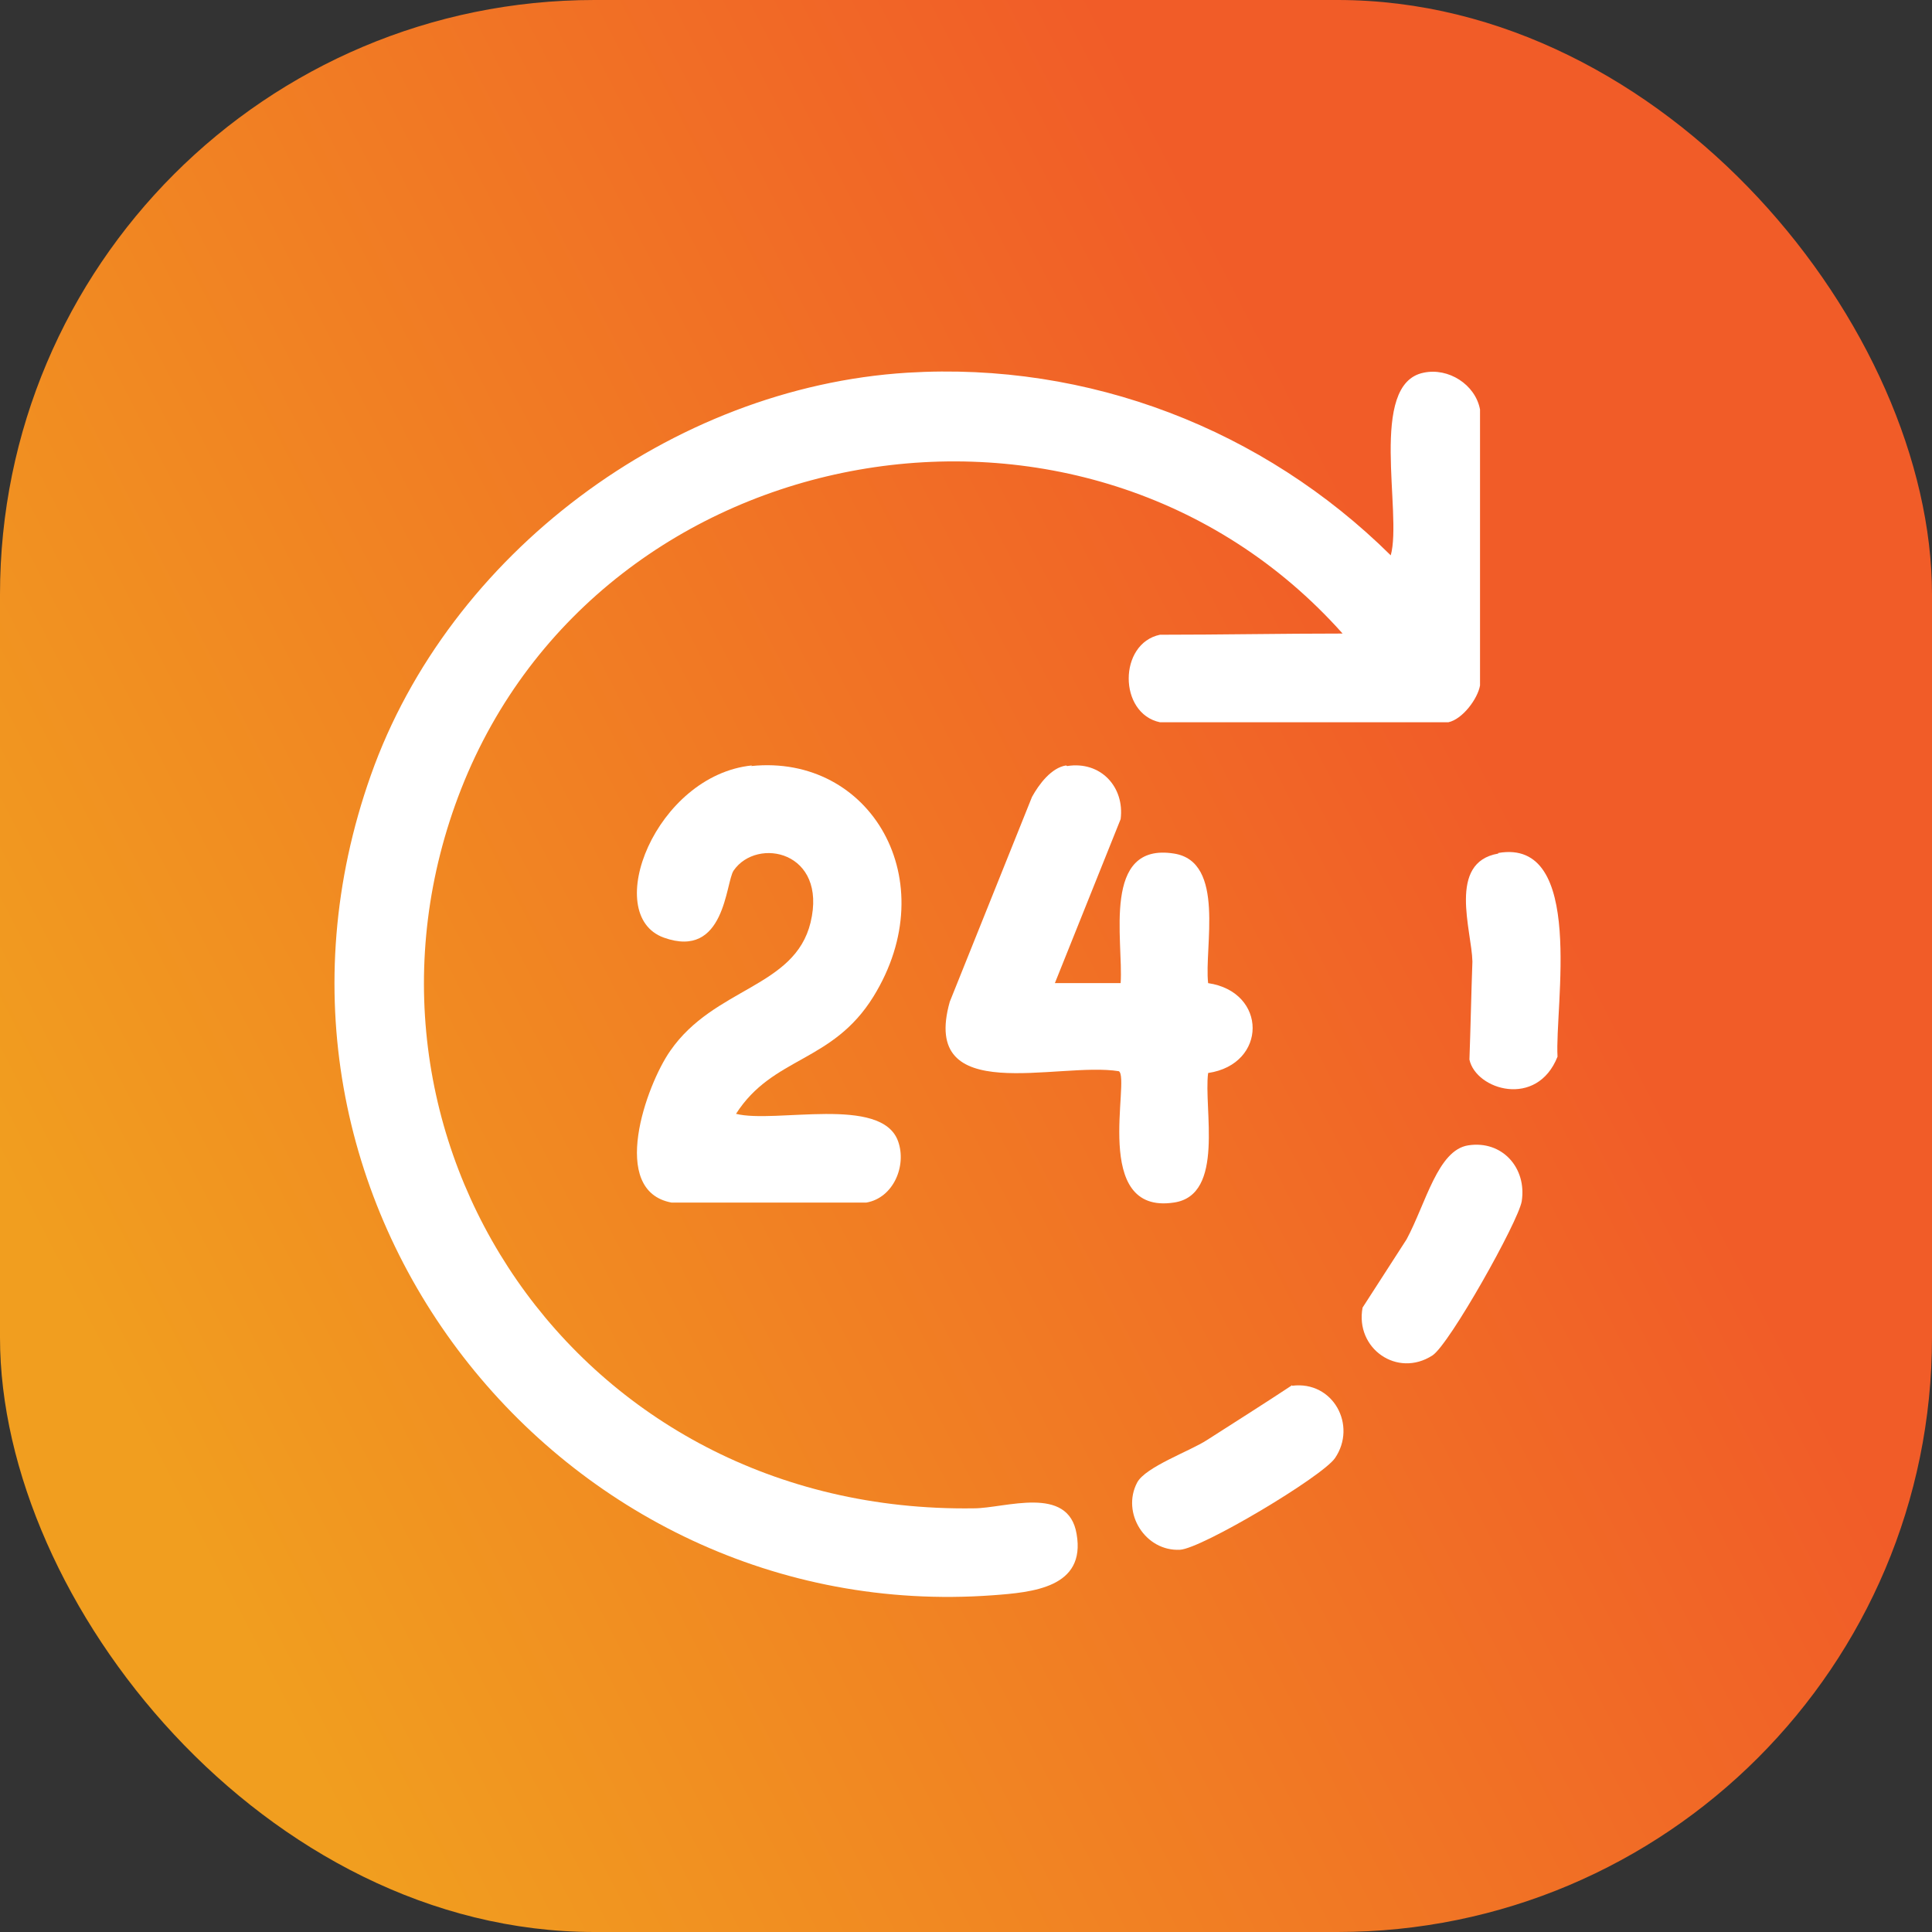 <?xml version="1.0" encoding="UTF-8"?>
<svg xmlns="http://www.w3.org/2000/svg" width="52" height="52" viewBox="0 0 52 52" fill="none">
  <rect x="0" y="0" width="52" height="52" fill="#333333" stroke="none"/>
  <rect width="52" height="52" rx="16" fill="url(#paint0_linear_37_75009)"></rect>
  <g clip-path="url(#clip0_37_75009)">
    <path d="M24.425 10.031C29.309 9.733 34.003 11.555 37.432 14.947C37.749 13.816 36.816 10.33 38.318 10.031C38.981 9.89 39.708 10.345 39.835 11.021V18.45C39.772 18.811 39.361 19.361 38.981 19.44H31.221C30.099 19.204 30.099 17.319 31.221 17.084C32.865 17.084 34.493 17.052 36.136 17.052C29.246 9.324 16.191 11.633 12.414 21.23C8.763 30.529 15.464 40.754 26.211 40.597C27.049 40.597 28.756 39.953 28.977 41.288C29.23 42.733 27.792 42.858 26.717 42.937C15.101 43.785 5.918 32.335 9.98 20.869C12.082 14.916 18.072 10.424 24.425 10.031Z" fill="white"></path>
    <path d="M20.221 20.618C23.43 20.288 25.437 23.696 23.509 26.822C22.402 28.613 20.806 28.424 19.81 29.979C20.869 30.246 23.73 29.477 24.172 30.717C24.409 31.377 24.046 32.241 23.319 32.367H18.072C16.381 32.052 17.392 29.209 18.04 28.283C19.226 26.571 21.391 26.587 21.817 24.827C22.276 22.911 20.379 22.518 19.747 23.429C19.526 23.744 19.526 25.832 17.866 25.236C16.175 24.623 17.645 20.869 20.237 20.602L20.221 20.618Z" fill="white"></path>
    <path d="M28.724 20.618C29.625 20.476 30.273 21.183 30.162 22.047L28.392 26.461H30.162C30.241 25.33 29.641 22.66 31.601 22.974C32.991 23.194 32.407 25.503 32.517 26.461C34.114 26.696 34.114 28.644 32.517 28.88C32.391 29.838 32.975 32.162 31.601 32.366C29.356 32.712 30.431 29.037 30.115 28.832C28.471 28.565 24.757 29.822 25.563 26.963L27.776 21.45C27.965 21.105 28.297 20.665 28.692 20.602L28.724 20.618Z" fill="white"></path>
    <path d="M40.325 22.958C42.68 22.55 41.842 27.105 41.921 28.44C41.368 29.837 39.724 29.335 39.55 28.518C39.582 27.639 39.598 26.759 39.63 25.879C39.614 25.047 38.95 23.209 40.325 22.974V22.958Z" fill="white"></path>
    <path d="M39.519 30.827C40.435 30.686 41.099 31.44 40.957 32.335C40.862 32.885 39.013 36.183 38.554 36.482C37.606 37.094 36.468 36.293 36.674 35.194C37.069 34.581 37.464 33.969 37.859 33.356C38.381 32.382 38.697 30.953 39.519 30.827Z" fill="white"></path>
    <path d="M34.777 37.298C35.883 37.157 36.532 38.367 35.931 39.246C35.583 39.749 32.343 41.681 31.759 41.712C30.826 41.759 30.178 40.722 30.605 39.906C30.826 39.482 32.027 39.058 32.486 38.759C33.244 38.272 34.019 37.785 34.777 37.283V37.298Z" fill="white"></path>
  </g>
  <defs>
    <linearGradient id="paint0_linear_37_75009" x1="6.976" y1="45.024" x2="43.121" y2="26.364" gradientUnits="userSpaceOnUse">
      <stop stop-color="#F19E1F"></stop>
      <stop offset="1" stop-color="#F15C28"></stop>
    </linearGradient>
    <clipPath id="clip0_37_75009">
      <rect width="33" height="33" fill="white" transform="translate(9 10)"></rect>
    </clipPath>
  </defs>
</svg>
